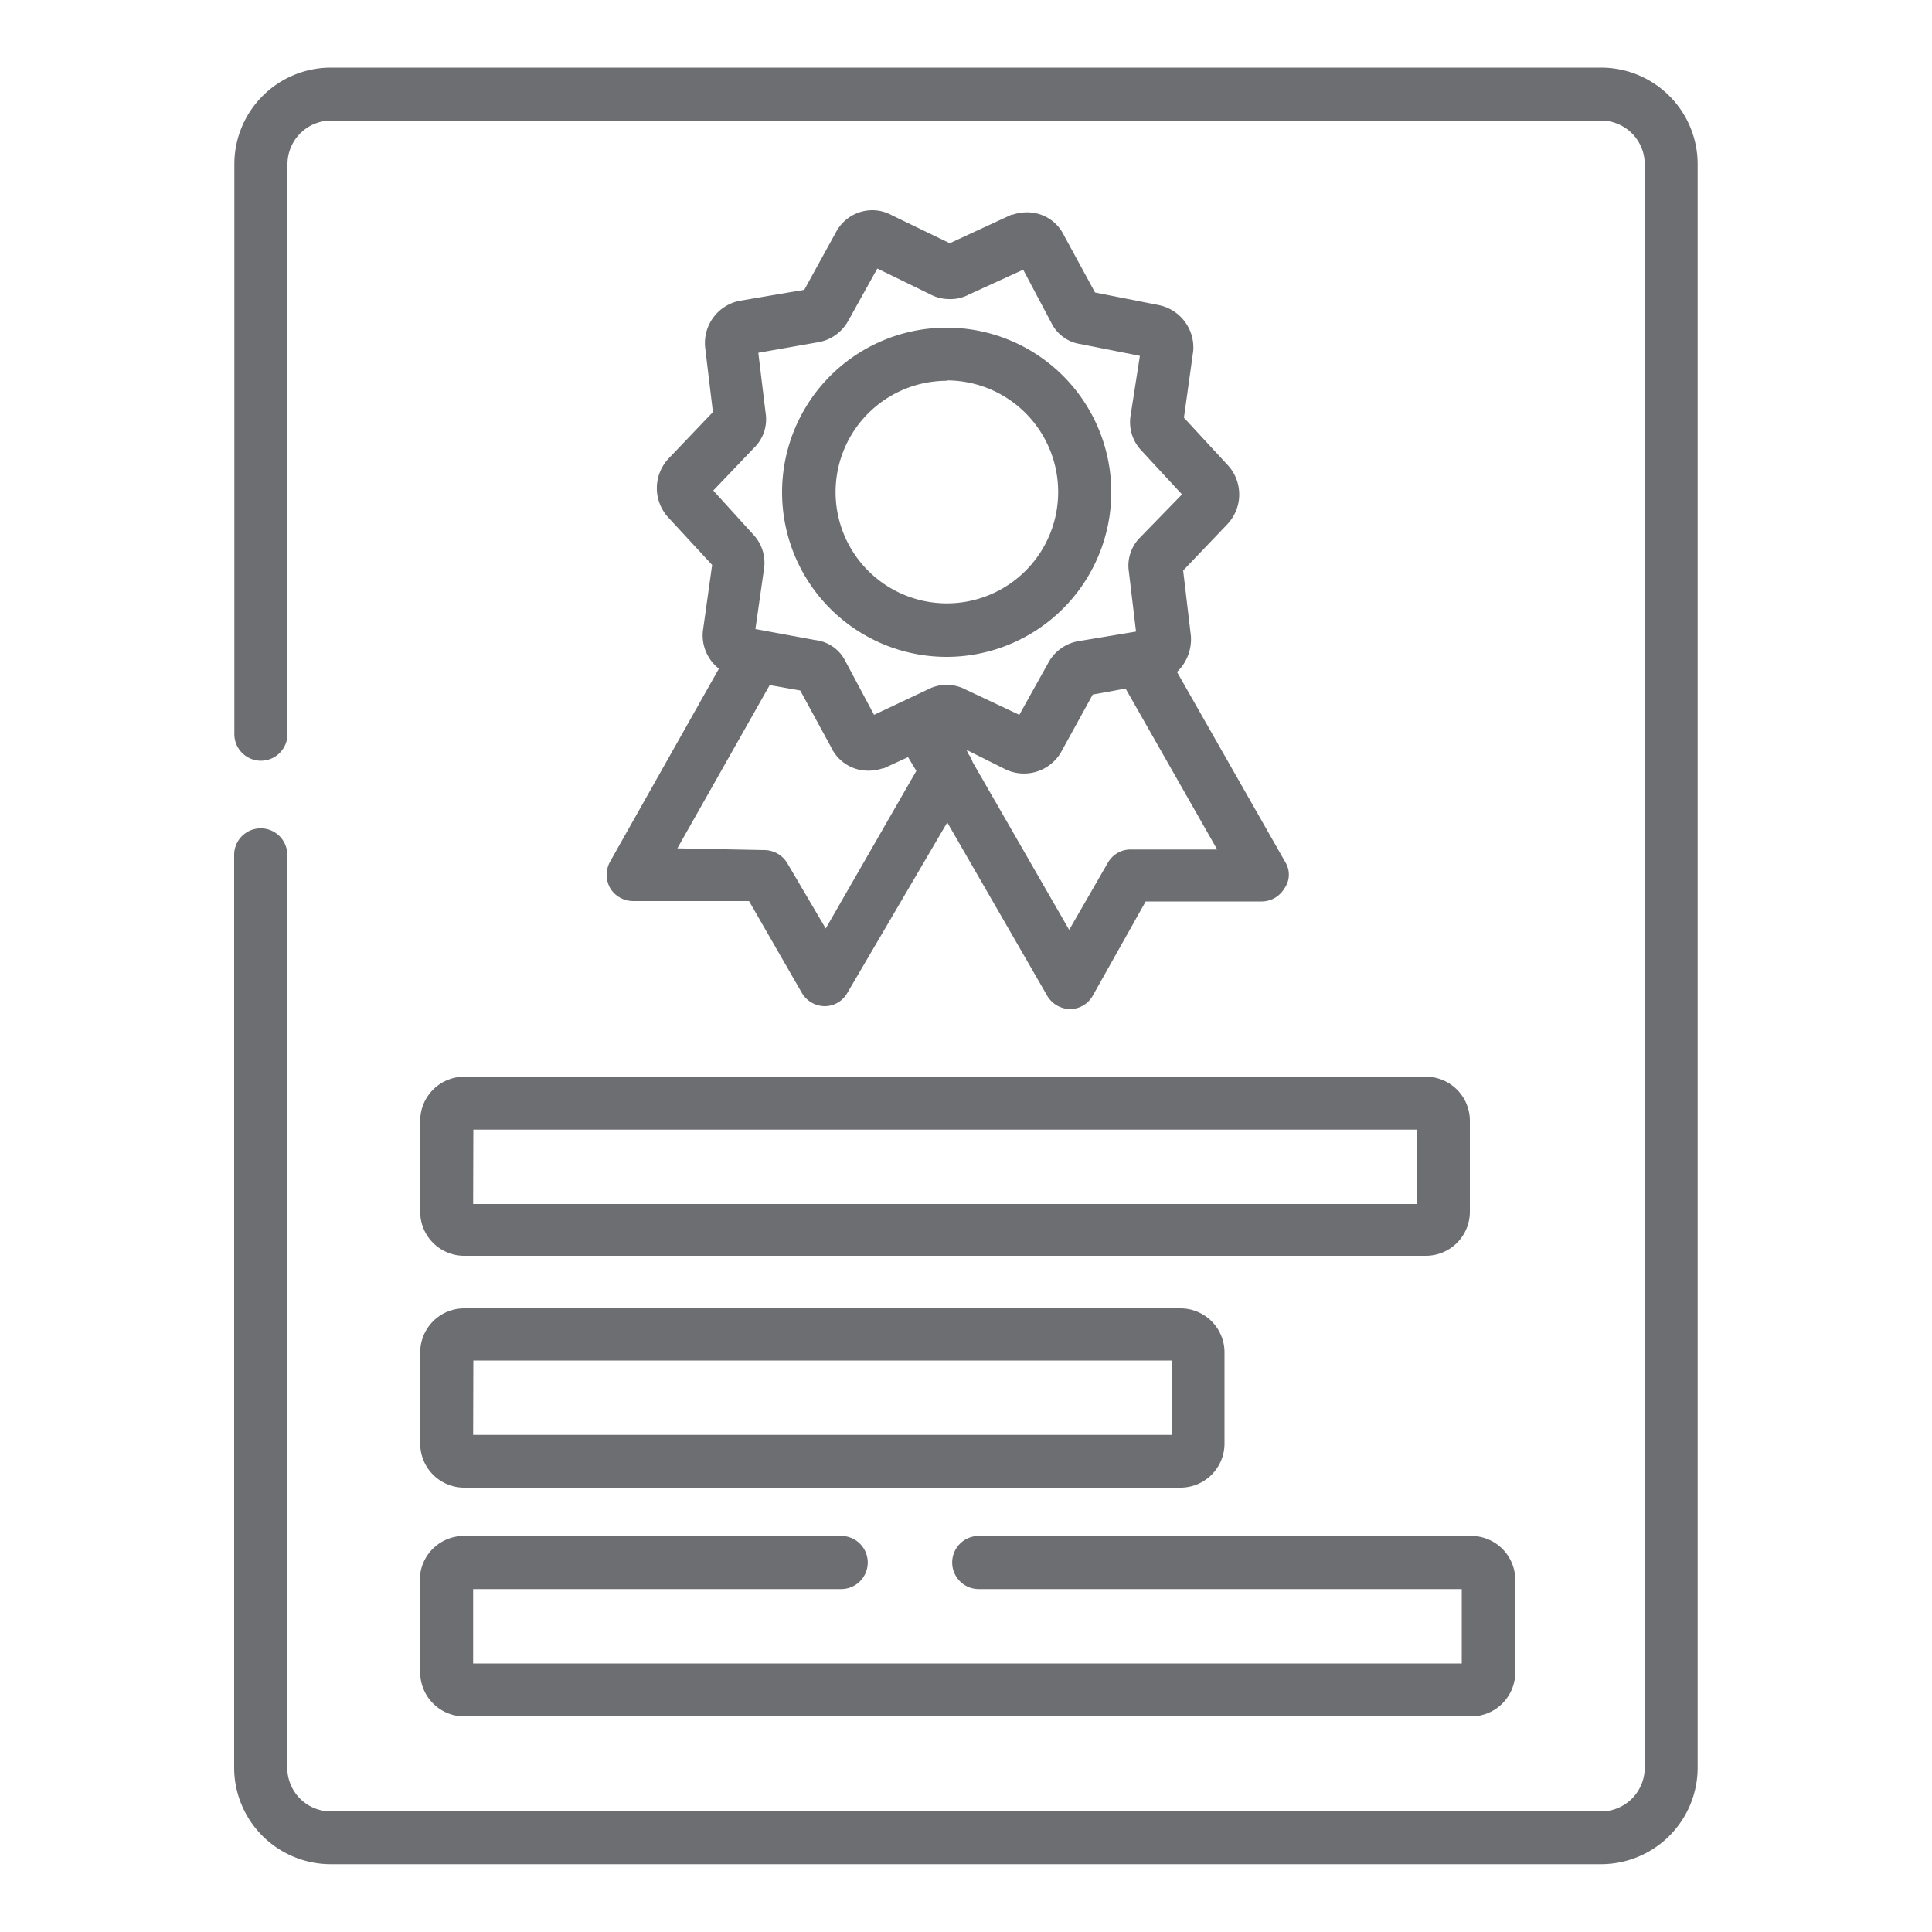 <svg id="PAGES" xmlns="http://www.w3.org/2000/svg" viewBox="0 0 100 100"><defs><style>.cls-1{fill:#6d6e71;}</style></defs><title>Metallist icon set</title><path class="cls-1" d="M21.75,58v4.79A2.28,2.28,0,0,0,24,65h49.8a2.28,2.28,0,0,0,2.28-2.27V58a2.28,2.28,0,0,0-2.28-2.27H24A2.28,2.28,0,0,0,21.75,58Zm2.75.47H73.36v3.85H24.49Z"/><path class="cls-1" d="M21.75,74.74A2.28,2.28,0,0,0,24,77H61.11a2.28,2.28,0,0,0,2.27-2.27V70a2.28,2.28,0,0,0-2.27-2.28H24A2.28,2.28,0,0,0,21.75,70Zm2.75-4.32H60.64v3.85H24.49Z"/><path class="cls-1" d="M21.75,86.57A2.28,2.28,0,0,0,24,88.84H76.16a2.28,2.28,0,0,0,2.27-2.27V81.77a2.28,2.28,0,0,0-2.27-2.27H50.66a1.37,1.37,0,1,0,0,2.75h25v3.85H24.49V82.25H43.54a1.37,1.37,0,0,0,0-2.75H24a2.28,2.28,0,0,0-2.27,2.27Z"/><path class="cls-1" d="M82.87,3.5H17.13a5,5,0,0,0-5,5V38a1.37,1.37,0,0,0,2.75,0V8.5a2.26,2.26,0,0,1,2.26-2.26H82.87A2.26,2.26,0,0,1,85.13,8.5v83a2.26,2.26,0,0,1-2.25,2.26H17.13a2.26,2.26,0,0,1-2.26-2.26V44.25a1.37,1.37,0,1,0-2.75,0V91.49a5,5,0,0,0,5,5H82.87a5,5,0,0,0,5-5V8.5A5,5,0,0,0,82.87,3.5Z"/><path class="cls-1" d="M55.38,52.23a1.4,1.4,0,0,1-1.16-.66l-5.19-9-5.17,8.82a1.34,1.34,0,0,1-1.18.69,1.39,1.39,0,0,1-1.16-.66l-2.75-4.78h-6A1.4,1.4,0,0,1,31.6,46a1.41,1.41,0,0,1,0-1.44l5.61-9.95a2.19,2.19,0,0,1-.83-1.94l.48-3.43-2.31-2.5a2.24,2.24,0,0,1,.05-3l2.3-2.41L36.5,18a2.23,2.23,0,0,1,1.78-2.43L41.63,15l1.65-3a2.13,2.13,0,0,1,1.88-1.12,2.1,2.1,0,0,1,1,.26l3,1.45,3.2-1.48h.06a2.25,2.25,0,0,1,.73-.12,2.11,2.11,0,0,1,1.93,1.21l1.6,2.94,3.34.66a2.24,2.24,0,0,1,1.74,2.38l-.48,3.44,2.31,2.5a2.24,2.24,0,0,1-.05,3l-2.3,2.41.4,3.38a2.33,2.33,0,0,1-.72,1.87l5.61,9.85A1.23,1.23,0,0,1,66.47,46a1.37,1.37,0,0,1-1.17.66h-6l-2.73,4.86A1.35,1.35,0,0,1,55.38,52.23ZM50.1,39a1.26,1.26,0,0,1,.24.44l5,8.69,2-3.47a1.35,1.35,0,0,1,1.18-.69H63l-4.74-8.33-1.7.31-1.65,3a2.22,2.22,0,0,1-2.87.87l-2-1Zm-10.52,5a1.4,1.4,0,0,1,1.16.66l2,3.4,4.69-8.16L47,39.19l-1.26.58h-.06a2.25,2.25,0,0,1-.73.12,2.11,2.11,0,0,1-1.93-1.21l-1.6-2.94-1.58-.28-4.78,8.45ZM49,35.45a2.08,2.08,0,0,1,1,.25L52.76,37l1.52-2.73a2.19,2.19,0,0,1,1.52-1.08l3-.5-.37-3.1a2.06,2.06,0,0,1,.6-1.79l2.15-2.21-2.12-2.29a2.13,2.13,0,0,1-.54-1.8L59,18.42l-3.07-.61a2,2,0,0,1-1.46-1l-1.51-2.85-2.82,1.29a2,2,0,0,1-1,.23,2.08,2.08,0,0,1-1-.25l-2.73-1.33-1.52,2.73a2.19,2.19,0,0,1-1.52,1.08l-3.12.55.38,3.13a2.06,2.06,0,0,1-.6,1.79l-2.11,2.21L39,27.68a2.13,2.13,0,0,1,.54,1.8l-.44,3.08,3.1.57a2,2,0,0,1,1.51,1L45.24,37l2.82-1.33A2,2,0,0,1,49,35.45Z"/><path class="cls-1" d="M49,34a8.52,8.52,0,1,1,8.52-8.52A8.53,8.53,0,0,1,49,34Zm0-14.29a5.76,5.76,0,1,0,5.77,5.76A5.77,5.77,0,0,0,49,19.69Z"/></svg>